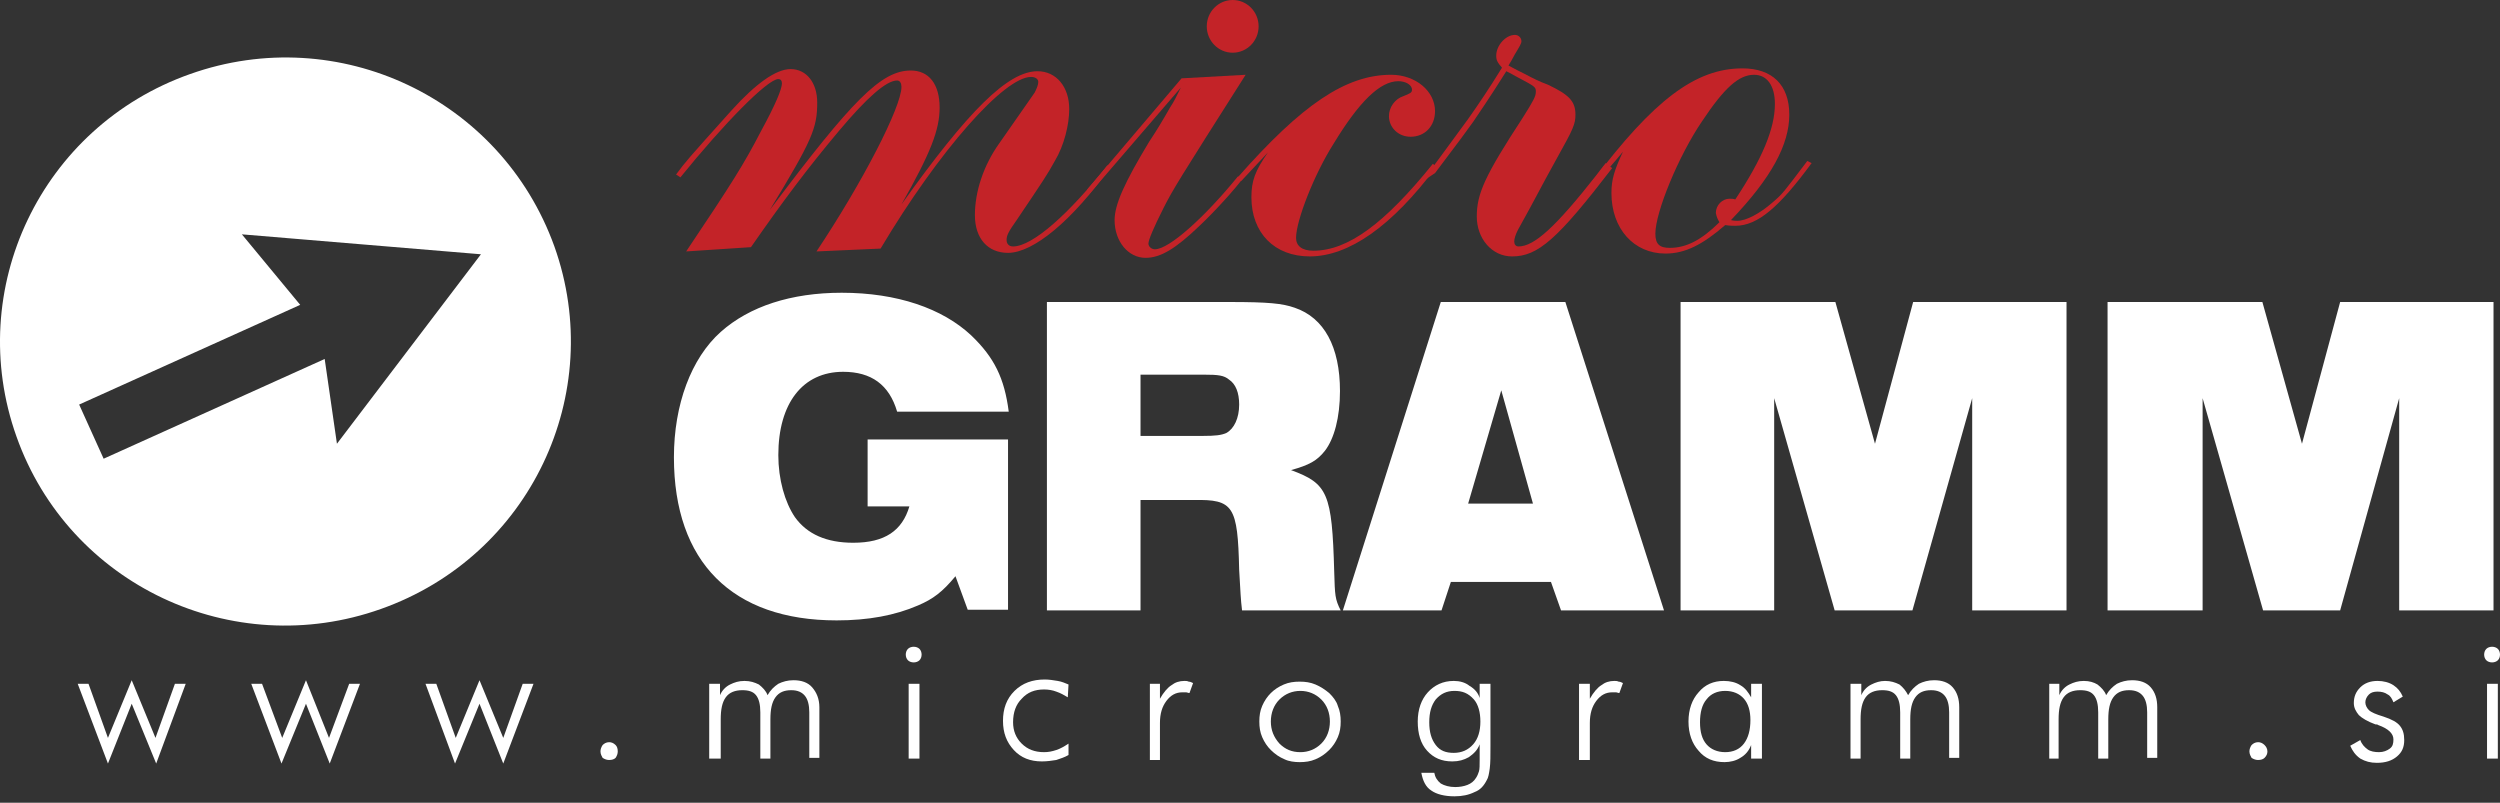<svg width="327" height="105" viewBox="0 0 327 105" fill="none" xmlns="http://www.w3.org/2000/svg">
<rect x="0" y="0" width="327" height="105" fill="#333333" stroke="none"/>
<path fill-rule="evenodd" clip-rule="evenodd" d="M14.12 99.873L10.164 89.439H11.577L14.12 96.519L17.228 88.973L20.336 96.519L22.879 89.439H24.292L20.43 99.873L17.228 92.047L14.12 99.873Z" fill="white"/>
<path fill-rule="evenodd" clip-rule="evenodd" d="M36.819 99.873L32.863 89.439H34.276L36.913 96.519L40.021 88.973L43.035 96.519L45.672 89.439H47.085L43.129 99.873L40.021 92.047L36.819 99.873Z" fill="white"/>
<path fill-rule="evenodd" clip-rule="evenodd" d="M59.517 99.873L55.655 89.439H57.068L59.611 96.519L62.719 88.973L65.827 96.519L68.37 89.439H69.783L65.827 99.873L62.719 92.047L59.517 99.873Z" fill="white"/>
<path fill-rule="evenodd" clip-rule="evenodd" d="M78.542 98.289C78.542 98.01 78.636 97.73 78.824 97.451C79.013 97.264 79.295 97.078 79.672 97.078C79.954 97.078 80.237 97.171 80.52 97.451C80.708 97.637 80.802 97.917 80.802 98.289C80.802 98.569 80.708 98.848 80.52 99.128C80.331 99.314 80.049 99.407 79.672 99.407C79.389 99.407 79.107 99.314 78.824 99.128C78.73 98.941 78.542 98.662 78.542 98.289Z" fill="white"/>
<path fill-rule="evenodd" clip-rule="evenodd" d="M94.176 99.221H92.764V89.439H94.176V90.929C94.459 90.277 94.93 89.811 95.495 89.532C96.06 89.252 96.625 89.066 97.379 89.066C98.132 89.066 98.697 89.252 99.262 89.532C99.733 89.904 100.204 90.37 100.393 90.929C100.769 90.277 101.24 89.811 101.805 89.439C102.37 89.159 103.03 88.973 103.783 88.973C104.819 88.973 105.667 89.252 106.232 89.904C106.797 90.556 107.174 91.395 107.174 92.513V99.128H105.855V93.165C105.855 92.233 105.667 91.488 105.29 91.022C104.913 90.556 104.348 90.277 103.501 90.277C102.559 90.277 101.9 90.556 101.429 91.209C100.958 91.861 100.769 92.792 100.769 94.097V99.221H99.451V93.165C99.451 92.14 99.262 91.395 98.886 90.929C98.509 90.463 97.944 90.277 97.096 90.277C96.154 90.277 95.401 90.556 94.93 91.209C94.459 91.861 94.271 92.792 94.271 94.097V99.221H94.176Z" fill="white"/>
<path fill-rule="evenodd" clip-rule="evenodd" d="M118.475 85.62C118.475 85.34 118.57 85.061 118.758 84.874C118.946 84.688 119.229 84.595 119.511 84.595C119.794 84.595 120.076 84.688 120.265 84.874C120.453 85.061 120.547 85.34 120.547 85.62C120.547 85.899 120.453 86.178 120.265 86.365C120.076 86.551 119.794 86.644 119.511 86.644C119.229 86.644 118.946 86.551 118.758 86.365C118.57 86.178 118.475 85.899 118.475 85.62ZM118.852 89.439H120.265V99.222H118.852V89.439ZM118.852 99.222V89.439V99.222Z" fill="white"/>
<path fill-rule="evenodd" clip-rule="evenodd" d="M139.668 91.208C139.197 90.928 138.726 90.649 138.161 90.463C137.69 90.276 137.125 90.183 136.56 90.183C135.335 90.183 134.393 90.556 133.64 91.394C132.886 92.14 132.51 93.165 132.51 94.469C132.51 95.587 132.886 96.519 133.64 97.264C134.393 98.009 135.335 98.382 136.56 98.382C137.125 98.382 137.596 98.289 138.161 98.102C138.726 97.916 139.197 97.636 139.762 97.264V98.754C139.291 99.034 138.726 99.22 138.161 99.407C137.596 99.5 136.936 99.593 136.277 99.593C134.77 99.593 133.546 99.127 132.604 98.102C131.662 97.078 131.191 95.866 131.191 94.282C131.191 92.699 131.662 91.394 132.698 90.37C133.734 89.345 135.053 88.879 136.654 88.879C137.219 88.879 137.784 88.972 138.349 89.065C138.914 89.158 139.291 89.345 139.762 89.531L139.668 91.208Z" fill="white"/>
<path fill-rule="evenodd" clip-rule="evenodd" d="M151.722 91.395C152.193 90.556 152.758 89.904 153.229 89.624C153.7 89.252 154.265 89.065 154.925 89.065C155.113 89.065 155.301 89.065 155.49 89.159C155.678 89.159 155.866 89.252 156.055 89.345L155.584 90.649C155.396 90.649 155.301 90.556 155.113 90.556C154.925 90.556 154.83 90.556 154.642 90.556C153.794 90.556 153.135 90.929 152.57 91.674C152.005 92.419 151.722 93.351 151.722 94.562V99.407H150.404V89.438H151.722V91.395Z" fill="white"/>
<path fill-rule="evenodd" clip-rule="evenodd" d="M170.088 98.383C171.124 98.383 172.066 98.01 172.82 97.265C173.573 96.519 173.95 95.494 173.95 94.376C173.95 93.258 173.573 92.234 172.82 91.488C172.066 90.743 171.124 90.37 170.088 90.37C169.052 90.37 168.111 90.743 167.357 91.488C166.604 92.234 166.227 93.258 166.227 94.376C166.227 95.494 166.604 96.426 167.357 97.265C168.111 98.01 168.958 98.383 170.088 98.383ZM169.994 99.687C169.335 99.687 168.582 99.594 168.016 99.314C167.357 99.035 166.792 98.662 166.227 98.103C165.756 97.637 165.379 97.078 165.097 96.426C164.814 95.774 164.72 95.122 164.72 94.376C164.72 93.631 164.814 92.979 165.097 92.327C165.379 91.675 165.756 91.116 166.227 90.65C166.698 90.184 167.263 89.811 167.922 89.532C168.582 89.252 169.241 89.159 169.994 89.159C170.748 89.159 171.407 89.252 172.066 89.532C172.726 89.811 173.291 90.184 173.856 90.65C174.327 91.116 174.798 91.675 174.986 92.327C175.269 92.979 175.363 93.631 175.363 94.376C175.363 95.122 175.269 95.774 174.986 96.426C174.703 97.078 174.327 97.637 173.856 98.103C173.291 98.662 172.726 99.035 172.066 99.314C171.407 99.594 170.748 99.687 169.994 99.687Z" fill="white"/>
<path fill-rule="evenodd" clip-rule="evenodd" d="M194.953 89.438V97.543C194.953 98.848 194.953 99.779 194.859 100.525C194.765 101.177 194.67 101.736 194.482 102.015C194.105 102.761 193.634 103.32 192.881 103.599C192.128 103.972 191.28 104.158 190.244 104.158C188.925 104.158 187.889 103.879 187.23 103.413C186.476 102.947 186.1 102.109 185.911 101.084H187.607C187.701 101.643 187.983 102.109 188.454 102.481C188.925 102.761 189.585 102.947 190.338 102.947C190.903 102.947 191.468 102.854 191.939 102.668C192.41 102.481 192.787 102.202 193.069 101.736C193.258 101.456 193.352 101.177 193.446 100.897C193.54 100.618 193.54 100.059 193.54 99.407V98.848V97.357C193.258 98.103 192.787 98.568 192.128 99.034C191.468 99.407 190.809 99.593 189.961 99.593C188.549 99.593 187.512 99.127 186.665 98.196C185.817 97.264 185.44 95.96 185.44 94.376C185.44 92.792 185.911 91.488 186.759 90.556C187.607 89.624 188.737 89.065 190.15 89.065C190.903 89.065 191.657 89.252 192.222 89.718C192.881 90.09 193.352 90.649 193.54 91.301V89.438H194.953ZM190.244 90.37C189.208 90.37 188.454 90.742 187.795 91.488C187.23 92.233 186.947 93.165 186.947 94.469C186.947 95.773 187.23 96.705 187.795 97.45C188.36 98.196 189.114 98.475 190.15 98.475C191.186 98.475 192.033 98.103 192.693 97.357C193.352 96.612 193.634 95.587 193.634 94.376C193.634 93.165 193.352 92.14 192.787 91.488C192.033 90.649 191.28 90.37 190.244 90.37Z" fill="white"/>
<path fill-rule="evenodd" clip-rule="evenodd" d="M207.951 91.395C208.422 90.556 208.987 89.904 209.458 89.624C209.928 89.252 210.494 89.065 211.153 89.065C211.341 89.065 211.53 89.065 211.718 89.159C211.906 89.159 212.095 89.252 212.283 89.345L211.812 90.649C211.624 90.649 211.53 90.556 211.341 90.556C211.153 90.556 211.059 90.556 210.87 90.556C210.023 90.556 209.363 90.929 208.798 91.674C208.233 92.419 207.951 93.351 207.951 94.562V99.407H206.538V89.438H207.951V91.395Z" fill="white"/>
<path fill-rule="evenodd" clip-rule="evenodd" d="M222.361 94.469C222.361 95.773 222.644 96.705 223.209 97.357C223.774 98.009 224.621 98.382 225.657 98.382C226.693 98.382 227.541 98.009 228.106 97.264C228.671 96.519 228.954 95.494 228.954 94.189C228.954 92.978 228.671 92.047 228.106 91.395C227.541 90.742 226.693 90.37 225.657 90.37C224.621 90.37 223.774 90.742 223.209 91.488C222.644 92.14 222.361 93.165 222.361 94.469ZM229.048 99.221V97.45C228.765 98.196 228.295 98.755 227.635 99.127C227.07 99.5 226.317 99.686 225.563 99.686C224.15 99.686 223.02 99.221 222.173 98.196C221.325 97.264 220.854 95.96 220.854 94.376C220.854 92.792 221.325 91.488 222.173 90.556C223.02 89.531 224.15 89.065 225.469 89.065C226.317 89.065 227.07 89.252 227.635 89.624C228.295 89.997 228.671 90.556 229.048 91.208V89.438H230.461V99.221H229.048Z" fill="white"/>
<path fill-rule="evenodd" clip-rule="evenodd" d="M243.365 99.221H242.046V89.439H243.459V90.929C243.741 90.277 244.212 89.811 244.777 89.532C245.343 89.252 245.908 89.066 246.567 89.066C247.32 89.066 247.886 89.252 248.451 89.532C248.922 89.904 249.298 90.37 249.581 90.929C249.958 90.277 250.429 89.811 250.994 89.439C251.559 89.159 252.218 88.973 252.972 88.973C254.008 88.973 254.855 89.252 255.42 89.904C255.985 90.556 256.268 91.395 256.268 92.513V99.128H254.949V93.165C254.949 92.233 254.761 91.488 254.384 91.022C254.008 90.556 253.442 90.277 252.595 90.277C251.653 90.277 250.994 90.556 250.523 91.209C250.052 91.861 249.863 92.792 249.863 94.097V99.221H248.545V93.165C248.545 92.14 248.357 91.395 247.98 90.929C247.603 90.463 247.038 90.277 246.19 90.277C245.248 90.277 244.495 90.556 244.024 91.209C243.553 91.861 243.365 92.792 243.365 94.097V99.221Z" fill="white"/>
<path fill-rule="evenodd" clip-rule="evenodd" d="M269.359 99.221H268.041V89.439H269.359V90.929C269.642 90.277 270.113 89.811 270.678 89.532C271.243 89.252 271.808 89.066 272.561 89.066C273.315 89.066 273.88 89.252 274.351 89.532C274.822 89.904 275.293 90.37 275.481 90.929C275.858 90.277 276.329 89.811 276.894 89.439C277.459 89.159 278.118 88.973 278.872 88.973C279.908 88.973 280.755 89.252 281.32 89.904C281.886 90.556 282.168 91.395 282.168 92.513V99.128H280.85V93.165C280.85 92.233 280.661 91.488 280.284 91.022C279.908 90.556 279.343 90.277 278.495 90.277C277.553 90.277 276.894 90.556 276.423 91.209C275.952 91.861 275.764 92.792 275.764 94.097V99.221H274.445V93.165C274.445 92.14 274.257 91.395 273.88 90.929C273.503 90.463 272.938 90.277 272.09 90.277C271.149 90.277 270.395 90.556 269.924 91.209C269.453 91.861 269.265 92.792 269.265 94.097V99.221H269.359Z" fill="white"/>
<path fill-rule="evenodd" clip-rule="evenodd" d="M294.224 98.289C294.224 98.01 294.318 97.73 294.506 97.451C294.695 97.264 294.977 97.078 295.354 97.078C295.637 97.078 295.919 97.171 296.202 97.451C296.39 97.637 296.578 97.917 296.578 98.289C296.578 98.569 296.484 98.848 296.202 99.128C296.013 99.314 295.731 99.407 295.354 99.407C295.072 99.407 294.789 99.314 294.506 99.128C294.412 98.941 294.224 98.662 294.224 98.289Z" fill="white"/>
<path fill-rule="evenodd" clip-rule="evenodd" d="M307.409 97.543L308.728 96.798C308.916 97.357 309.293 97.73 309.67 98.009C310.046 98.289 310.611 98.382 311.177 98.382C311.742 98.382 312.213 98.196 312.589 97.916C312.966 97.637 313.06 97.264 313.06 96.705C313.06 95.96 312.401 95.308 311.082 94.842C310.988 94.749 310.8 94.749 310.706 94.749C309.67 94.376 308.916 93.91 308.539 93.537C308.163 93.072 307.88 92.606 307.88 91.954C307.88 91.115 308.163 90.463 308.728 89.904C309.293 89.345 310.046 89.065 310.988 89.065C311.742 89.065 312.495 89.252 313.06 89.624C313.625 89.997 314.002 90.463 314.285 91.115L313.06 91.86C312.872 91.395 312.684 91.022 312.307 90.836C311.93 90.556 311.459 90.463 310.988 90.463C310.517 90.463 310.141 90.556 309.858 90.836C309.575 91.115 309.387 91.488 309.387 91.86C309.387 92.233 309.575 92.606 309.858 92.885C310.141 93.165 310.8 93.444 311.742 93.724C312.872 94.096 313.531 94.469 313.908 94.935C314.285 95.401 314.473 95.96 314.473 96.798C314.473 97.73 314.19 98.382 313.531 98.941C312.872 99.5 312.024 99.779 310.894 99.779C310.046 99.779 309.387 99.593 308.728 99.221C308.068 98.755 307.692 98.196 307.409 97.543Z" fill="white"/>
<path fill-rule="evenodd" clip-rule="evenodd" d="M324.927 85.62C324.927 85.34 325.022 85.061 325.21 84.874C325.398 84.688 325.681 84.595 325.964 84.595C326.246 84.595 326.529 84.688 326.717 84.874C326.905 85.061 327 85.34 327 85.62C327 85.899 326.905 86.178 326.717 86.365C326.529 86.551 326.246 86.644 325.964 86.644C325.681 86.644 325.398 86.551 325.21 86.365C325.022 86.178 324.927 85.899 324.927 85.62ZM325.304 89.439H326.717V99.222H325.304V89.439ZM325.304 99.222V89.439V99.222Z" fill="white"/>
<path fill-rule="evenodd" clip-rule="evenodd" d="M131.944 57.483H113.484V66.241H118.947C118.005 69.408 115.745 70.992 111.601 70.992C108.116 70.992 105.573 69.874 103.972 67.638C102.653 65.682 101.805 62.7 101.805 59.533C101.805 52.732 105.008 48.632 110.282 48.632C113.955 48.632 116.31 50.309 117.346 53.85H131.944C131.379 49.471 130.061 46.769 127.047 43.881C123.279 40.341 117.346 38.291 110.094 38.291C103.501 38.291 98.038 40.061 94.271 43.415C90.409 46.862 88.149 52.918 88.149 59.812C88.149 73.508 95.778 81.147 109.434 81.147C113.578 81.147 117.063 80.495 120.077 79.191C122.055 78.352 123.279 77.421 124.975 75.371L126.576 79.75H131.85V57.483H131.944ZM136.842 79.843H149.18V65.402H156.15C161.33 65.309 161.895 66.147 162.083 74.532C162.272 77.7 162.272 78.259 162.46 79.843H175.363C174.61 78.352 174.61 77.886 174.516 74.812C174.233 64.471 173.668 63.259 168.865 61.489C171.219 60.837 172.255 60.278 173.291 58.974C174.516 57.39 175.269 54.595 175.269 51.148C175.269 45.372 173.197 41.552 169.335 40.248C167.734 39.688 165.945 39.502 160.765 39.502H136.936V79.843H136.842ZM149.18 56.924V49.005H157.468C159.352 49.005 160.105 49.098 160.765 49.657C161.612 50.216 162.083 51.334 162.083 52.918C162.083 54.688 161.424 56.086 160.388 56.645C159.729 56.924 158.975 57.017 157.374 57.017H149.18V56.924ZM175.646 79.843H188.549L189.773 76.116H202.865L204.184 79.843H217.652L204.749 39.502H188.455L175.646 79.843ZM192.034 65.868L196.366 51.055L200.51 65.868H192.034ZM219.724 79.843H232.062V52.08L239.974 79.843H250.145L257.963 52.08V79.843H270.301V39.502H250.24L245.248 58.042L240.068 39.502H219.818V79.843H219.724ZM275.764 79.843H288.102V52.08L296.013 79.843H306.091L313.814 52.08V79.843H326.152V39.502H306.091L301.099 58.042L295.919 39.502H275.669V79.843H275.764Z" fill="white"/>
<path d="M24.857 9.689C44.259 2.795 65.544 12.857 72.514 32.235C79.389 51.52 69.312 72.761 49.816 79.656C30.414 86.55 9.034 76.488 2.158 57.11C-4.717 37.825 5.361 16.583 24.857 9.689ZM39.267 39.875L10.353 52.917L13.555 59.999L42.469 46.955L44.071 58.042L62.907 33.259L31.638 30.651L39.267 39.875Z" fill="white"/>
<path fill-rule="evenodd" clip-rule="evenodd" d="M98.226 32.328C102.37 26.366 105.572 22.08 109.717 17.142C113.39 12.764 115.933 10.528 117.345 10.528C117.722 10.528 117.911 10.9 117.911 11.366C117.911 13.975 112.825 23.85 106.797 32.888L115.179 32.515C122.902 19.565 131.379 10.062 134.864 10.062C135.429 10.062 135.806 10.341 135.806 10.714C135.806 11.087 135.617 11.553 135.335 12.112C134.11 13.882 134.11 13.882 130.72 18.726C128.648 21.614 127.517 25.062 127.517 28.136C127.517 31.21 129.213 33.074 131.85 33.074C135.146 33.074 140.232 28.881 145.224 21.894C145.13 21.801 144.941 21.708 144.847 21.614C139.855 27.95 135.052 32.235 132.509 32.235C131.944 32.235 131.661 31.863 131.661 31.397C131.661 30.838 131.85 30.372 132.98 28.788C136.559 23.478 136.936 22.919 137.972 21.055C139.196 19.006 139.855 16.304 139.855 14.254C139.855 11.366 138.16 9.317 135.711 9.317C131.85 9.317 126.67 14.441 117.911 26.739C121.772 19.938 122.902 16.956 122.902 14.068C122.902 10.994 121.49 9.223 119.135 9.223C115.273 9.223 111.506 13.043 100.675 27.484C106.232 18.354 106.891 16.77 106.891 13.416C106.891 10.807 105.478 9.037 103.406 9.037C101.523 9.037 98.885 10.9 95.683 14.441C89.749 21.055 89.749 21.055 88.431 22.826L88.996 23.198C94.647 16.211 100.392 10.341 101.805 10.341C102.088 10.341 102.276 10.528 102.276 10.9C102.276 11.646 101.428 13.695 99.545 17.142C97.284 21.521 95.683 24.037 89.749 32.888L98.226 32.328Z" fill="#C32328"/>
<path fill-rule="evenodd" clip-rule="evenodd" d="M154.548 10.247L142.21 24.781L142.586 25.247L154.454 11.458C153.983 12.39 153.606 13.228 153.041 14.067C152.193 15.557 151.251 17.141 150.31 18.539C147.107 23.849 145.789 26.737 145.789 28.787C145.789 31.582 147.578 33.725 149.839 33.725C151.817 33.725 153.794 32.514 156.902 29.532C158.88 27.669 161.517 24.781 162.742 23.104H161.894C157.656 28.321 152.947 32.607 151.063 32.607C150.592 32.607 150.215 32.234 150.215 31.861C150.215 31.396 150.875 29.812 152.193 27.203C153.418 24.781 154.171 23.57 162.93 9.781L154.548 10.247Z" fill="#C32328"/>
<path fill-rule="evenodd" clip-rule="evenodd" d="M165.851 19.936C164.155 22.359 163.685 23.663 163.685 25.806C163.685 30.464 166.698 33.538 171.313 33.538C176.399 33.538 182.05 29.625 187.89 21.8L187.419 21.427C181.109 29.253 176.305 32.793 171.784 32.793C170.277 32.793 169.524 32.141 169.524 31.116C169.524 28.88 171.879 22.824 174.422 18.818C177.812 13.228 180.544 10.62 182.898 10.62C183.84 10.62 184.688 11.086 184.688 11.738C184.688 12.11 184.499 12.204 183.557 12.576C182.427 12.949 181.674 14.067 181.674 15.185C181.674 16.675 182.898 17.887 184.499 17.887C186.383 17.887 187.702 16.489 187.702 14.533C187.702 11.924 185.159 9.781 181.956 9.781C176.023 9.781 170.277 13.694 161.895 23.197L162.366 23.663L165.851 19.936Z" fill="#C32328"/>
<path fill-rule="evenodd" clip-rule="evenodd" d="M210.023 21.335C209.552 21.894 209.176 22.453 208.799 22.919C203.525 29.627 200.699 32.236 198.627 32.236C198.25 32.236 198.062 31.956 198.062 31.583C198.062 31.211 198.25 30.652 198.533 30.093C201.076 25.528 201.17 25.155 203.807 20.404C205.785 16.863 206.068 16.211 206.068 15C206.068 13.23 205.22 12.391 202.489 11.087C201.453 10.714 200.511 10.248 199.475 9.69C198.533 9.224 198.344 9.131 197.308 8.572C197.591 8.106 197.874 7.64 198.156 7.081C198.721 6.149 199.004 5.683 199.004 5.404C199.004 4.938 198.627 4.565 198.156 4.565C196.932 4.565 195.707 5.963 195.707 7.267C195.707 7.919 195.896 8.199 196.461 8.851C194.86 11.46 193.353 13.696 192.034 15.559C189.114 19.565 187.513 21.708 186.006 23.758L187.702 22.64C191.092 18.168 191.752 17.236 192.693 15.932C193.447 14.814 194.86 12.764 197.026 9.317C197.403 9.503 197.779 9.69 198.25 9.969C200.887 11.367 200.887 11.367 200.887 12.019C200.887 12.578 200.605 13.137 199.192 15.373C194.2 23.012 193.164 25.341 193.164 28.323C193.164 31.211 195.142 33.54 197.779 33.54C201.17 33.54 203.713 31.304 210.871 21.987L210.023 21.335Z" fill="#C32328"/>
<path fill-rule="evenodd" clip-rule="evenodd" d="M236.395 21.055C233.286 25.154 233.192 25.34 231.874 26.459C230.178 27.949 228.389 28.881 227.259 28.881C227.07 28.881 226.788 28.881 226.411 28.788C231.685 23.291 234.04 18.912 234.04 14.999C234.04 11.086 231.78 8.943 227.918 8.943C221.796 8.943 216.333 13.043 208.328 23.663L208.799 24.036C210.211 22.173 210.682 21.8 212.283 19.844C211.153 22.266 210.776 23.477 210.776 25.247C210.776 29.906 213.696 33.166 217.84 33.166C220.383 33.166 222.644 32.048 225.658 29.44C226.223 29.533 226.694 29.533 226.976 29.533C229.896 29.533 232.721 27.111 236.96 21.334L236.395 21.055ZM224.904 29.067C222.549 31.396 220.572 32.421 218.405 32.421C217.087 32.421 216.522 31.955 216.522 30.558C216.522 27.763 219.536 20.403 222.644 15.838C225.563 11.459 227.447 9.782 229.425 9.782C231.12 9.782 232.156 11.179 232.156 13.602C232.156 16.769 230.555 20.682 226.976 26.086C226.694 25.993 226.505 25.993 226.223 25.993C225.281 25.993 224.433 26.831 224.433 27.856C224.527 28.322 224.622 28.601 224.904 29.067Z" fill="#C32328"/>
<path d="M161.236 6.894C163.108 6.894 164.626 5.351 164.626 3.447C164.626 1.543 163.108 0 161.236 0C159.363 0 157.845 1.543 157.845 3.447C157.845 5.351 159.363 6.894 161.236 6.894Z" fill="#C32328"/>
</svg>
